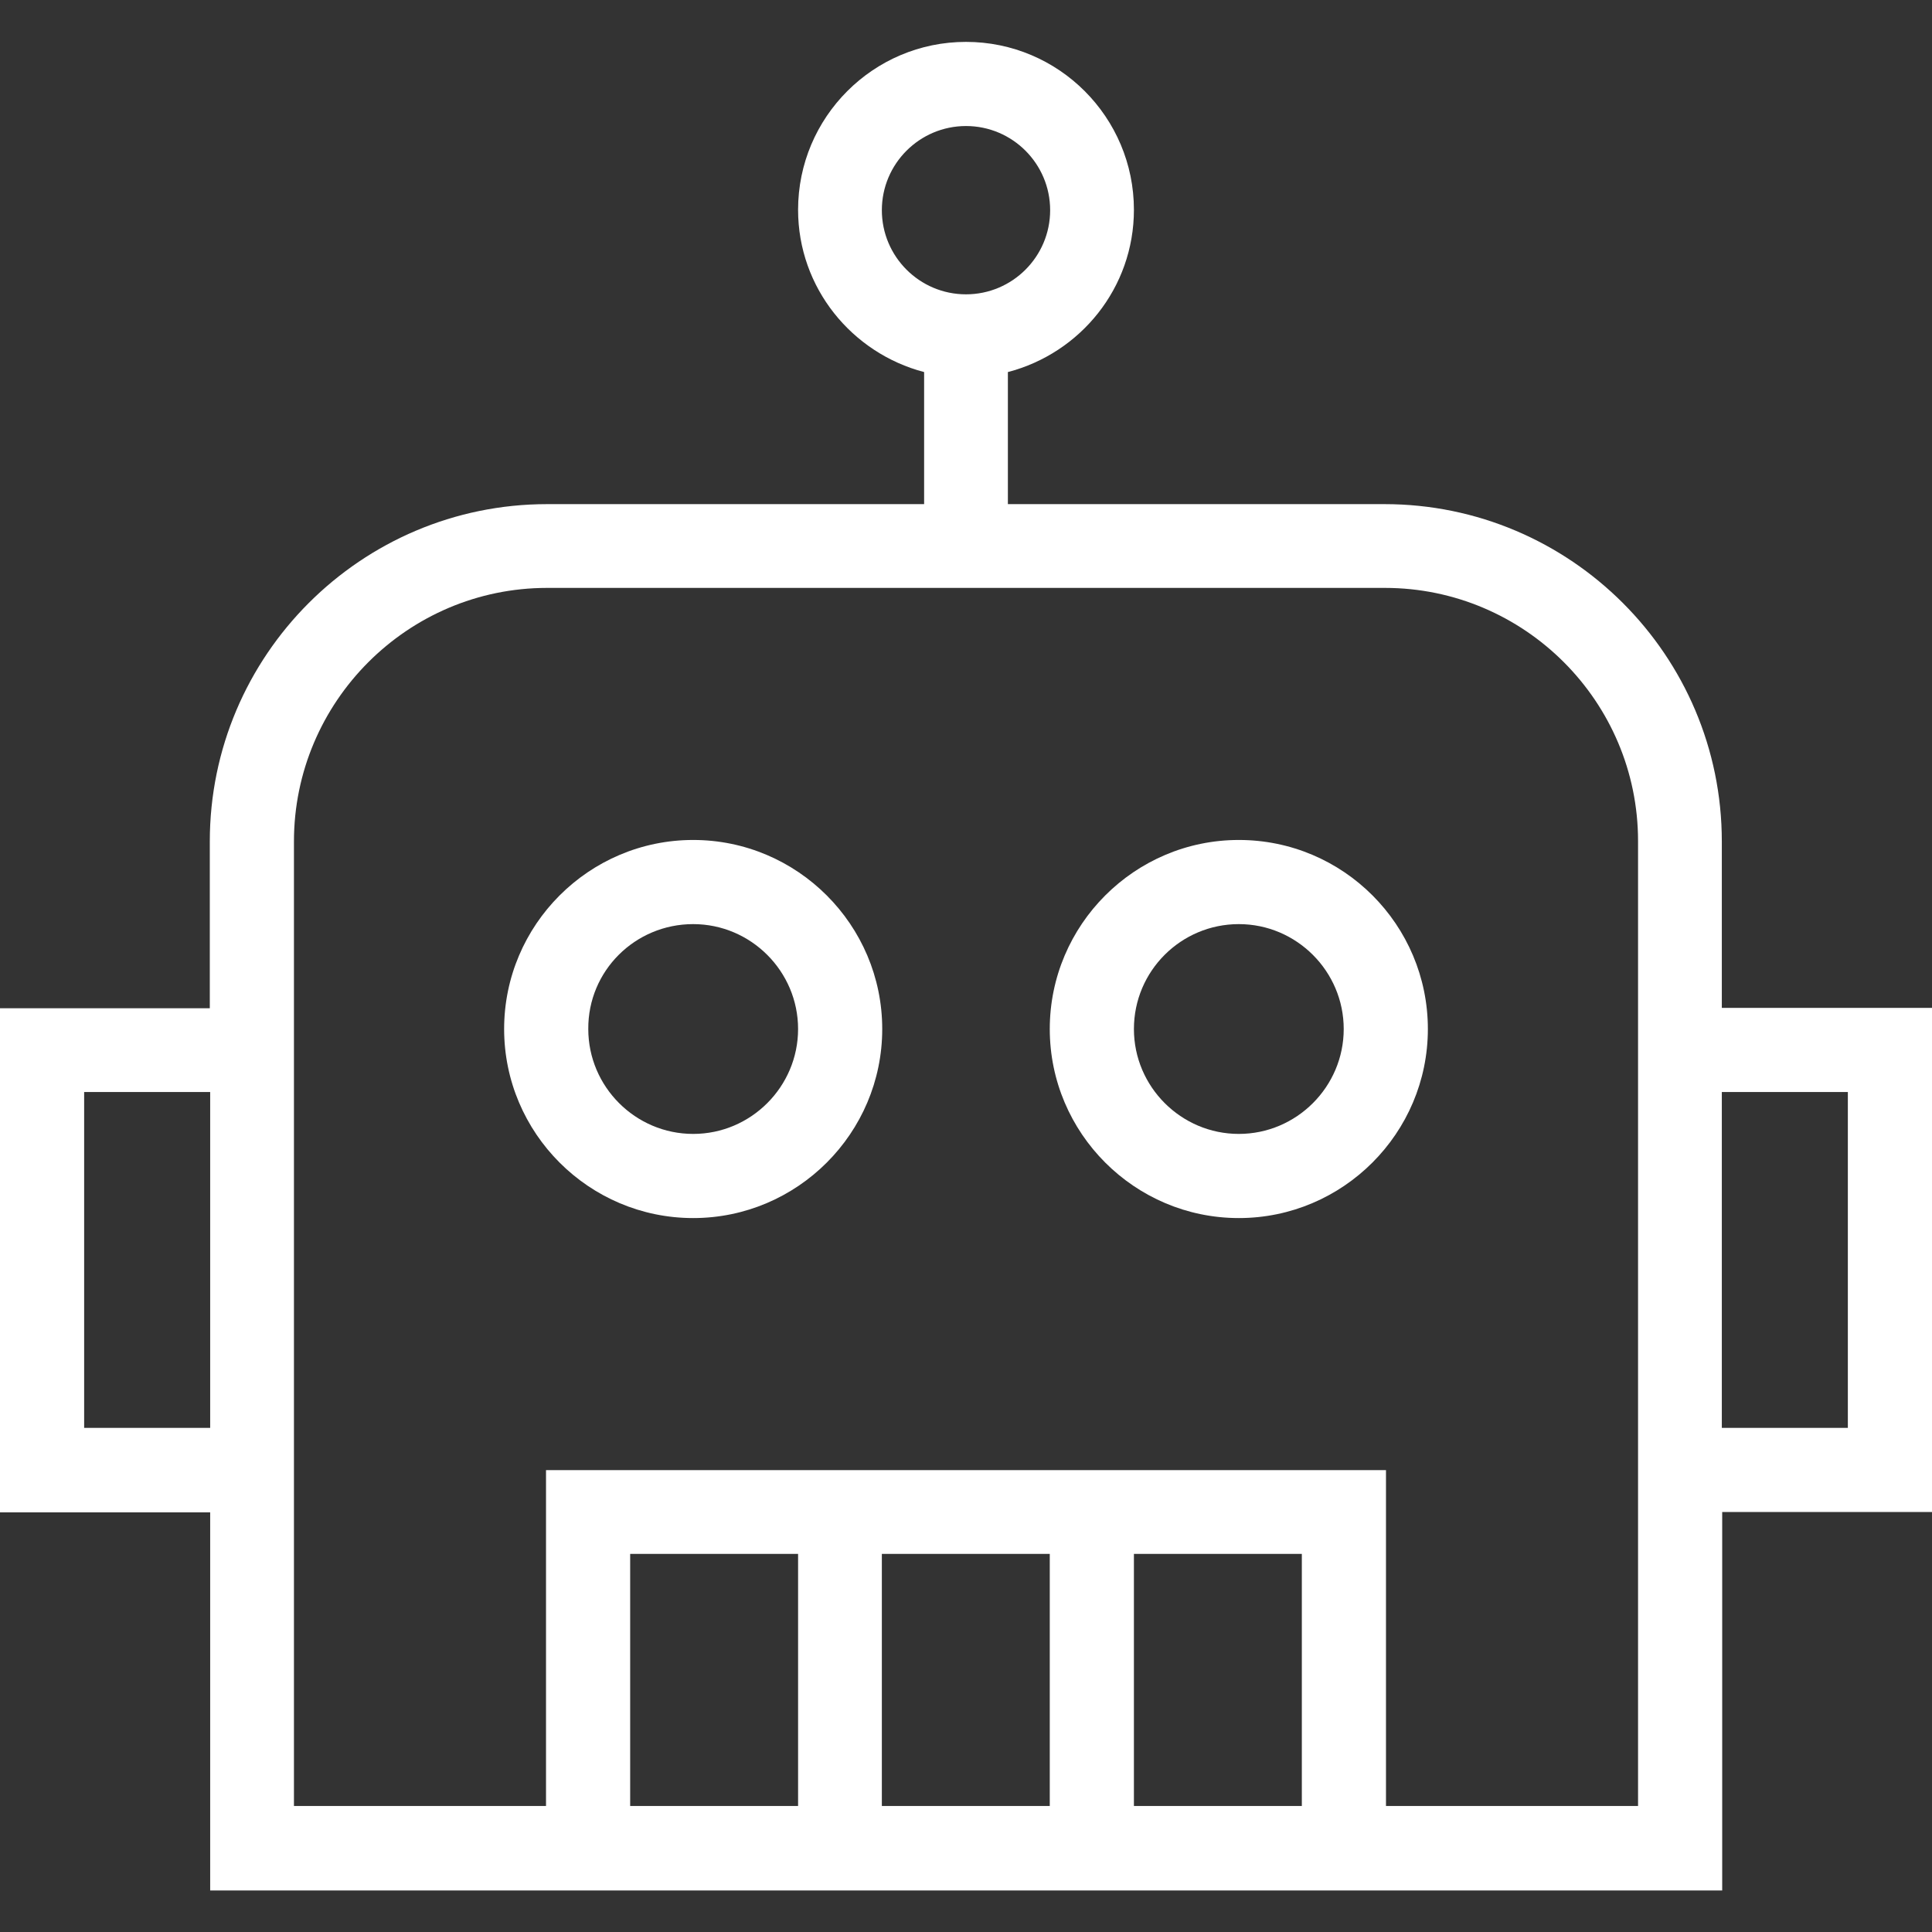 <?xml version="1.0" encoding="utf-8"?>
<!-- Generator: Adobe Illustrator 25.2.1, SVG Export Plug-In . SVG Version: 6.00 Build 0)  -->
<svg version="1.1" id="Layer_1" xmlns="http://www.w3.org/2000/svg" xmlns:xlink="http://www.w3.org/1999/xlink" x="0px" y="0px"
	 viewBox="0 0 512 512" style="enable-background:new 0 0 512 512;" xml:space="preserve">
<rect x="0" y="0" width="512" height="512" fill="#333333" stroke="none"/>
<style type="text/css">
	.st0{fill:#FFFFFF;}
</style>
<path class="st0" d="M256,11.1c-24.6,0-44.5,20-44.5,44.5c0,20.7,14.3,38,33.4,43v35H145c-49.3,0-89.4,40.1-89.4,89.4v44.2H0v133.6
	h55.7V501h400.7V400.7H512V267.1h-55.7V223c0-49.3-40.1-89.4-89.4-89.4h-99.8v-35c19.2-5,33.4-22.3,33.4-43
	C300.5,31.1,280.6,11.1,256,11.1z M256,33.4c12.3,0,22.3,10,22.3,22.3S268.3,78,256,78s-22.3-10-22.3-22.3
	C233.7,43.4,243.7,33.4,256,33.4z M145,155.8h222c37,0,67.1,30.1,67.1,67.1v255.7h-66.8v-89H144.7v89H77.9V223
	C77.9,186,108,155.8,145,155.8z M183.7,222.6c-27.6,0-50.1,22.5-50.1,50.1s22.5,50.1,50.1,50.1s50.1-22.5,50.1-50.1
	S211.3,222.6,183.7,222.6z M328.3,222.6c-27.6,0-50.1,22.5-50.1,50.1s22.5,50.1,50.1,50.1s50.1-22.5,50.1-50.1
	S356,222.6,328.3,222.6z M183.7,244.9c15.3,0,27.8,12.5,27.8,27.8s-12.5,27.8-27.8,27.8s-27.8-12.5-27.8-27.8
	C155.8,257.3,168.3,244.9,183.7,244.9z M328.3,244.9c15.3,0,27.8,12.5,27.8,27.8s-12.5,27.8-27.8,27.8s-27.8-12.5-27.8-27.8
	C300.5,257.3,313,244.9,328.3,244.9z M22.3,289.4h33.4v89H22.3V289.4z M456.3,289.4h33.4v89h-33.4V289.4z M167,411.8h44.5v66.8H167
	V411.8z M233.7,411.8h44.5v66.8h-44.5L233.7,411.8L233.7,411.8z M300.5,411.8H345v66.8h-44.5V411.8z"/>
</svg>
